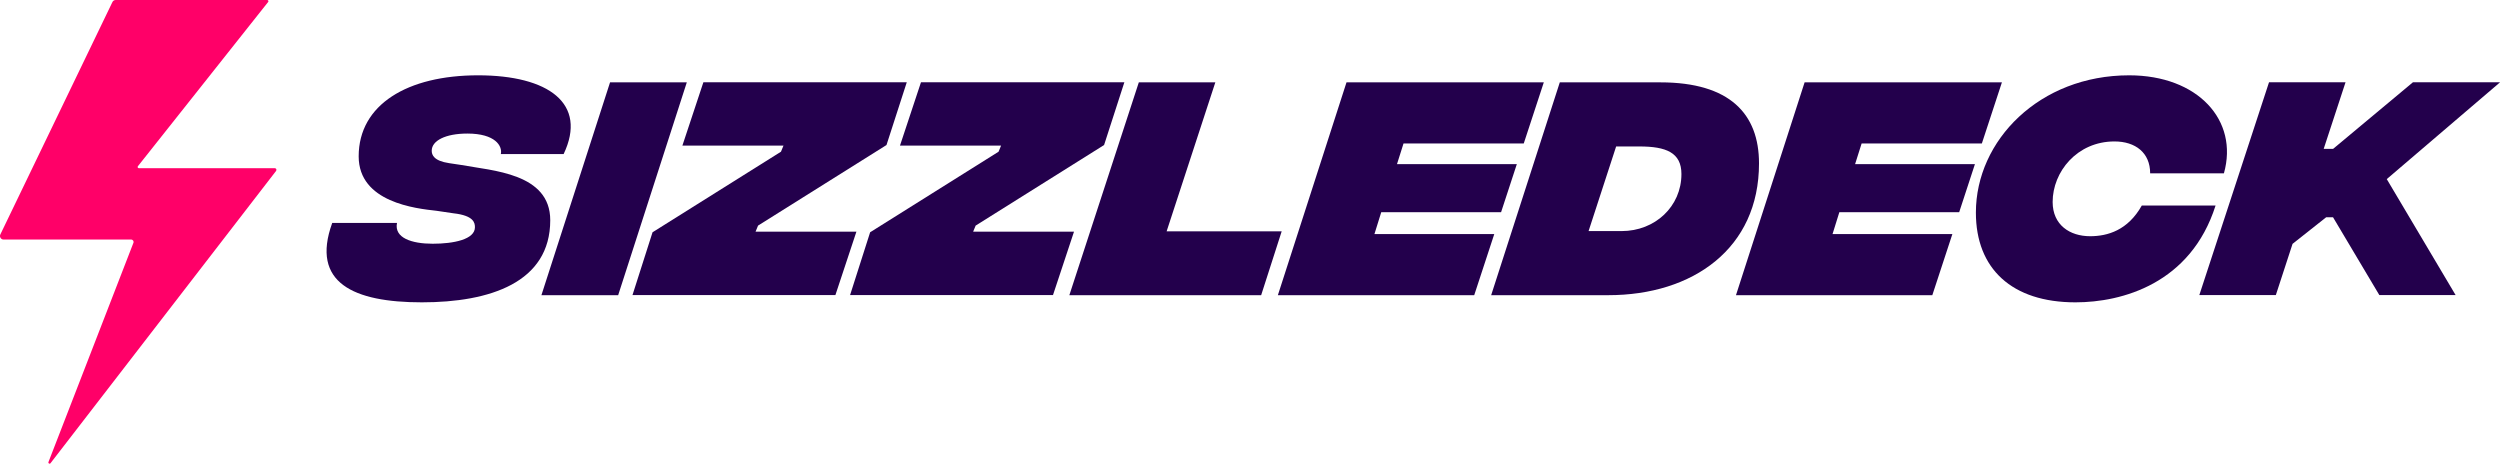 <?xml version="1.0" encoding="UTF-8"?><svg id="Layer_2" xmlns="http://www.w3.org/2000/svg" viewBox="0 0 209.45 38.85"><defs><style>.cls-1{fill:#ff0068;}.cls-2{fill:#23004c;}</style></defs><g id="Layer_1-2"><path class="cls-2" d="m27.83,18.68h5.43c-.25,1.25,1.23,1.74,2.99,1.74s3.54-.36,3.54-1.38c0-.36-.08-.98-1.8-1.17l-1.42-.21c-1.72-.19-6.52-.7-6.52-4.56,0-4.35,4.1-6.79,10-6.79s9.19,2.36,7.17,6.6h-5.26c.15-.68-.47-1.72-2.8-1.72-1.83,0-2.99.59-2.99,1.44,0,.34.17.85,1.46,1.04l1,.15c2.61.49,7.47.68,7.47,4.63,0,5.22-5.05,6.88-10.76,6.88s-9.32-1.63-7.51-6.64Z"/><path class="cls-2" d="m51.11,6.9h6.43l-5.75,17.83h-6.43l5.75-17.83Z"/><path class="cls-2" d="m54.67,19.46l10.76-6.75.21-.51h-8.47l1.76-5.31h17.04l-1.7,5.26-10.76,6.75-.21.51h8.45l-1.76,5.31h-17l1.68-5.26Z"/><path class="cls-2" d="m72.9,19.46l10.76-6.75.21-.51h-8.47l1.76-5.31h17.04l-1.7,5.26-10.76,6.75-.21.51h8.45l-1.76,5.31h-17l1.68-5.26Z"/><path class="cls-2" d="m95.41,6.9h6.41l-4.08,12.48h9.64l-1.72,5.35h-16.07l5.82-17.83Z"/><path class="cls-2" d="m117.59,12.01l-.55,1.74h10.04l-1.32,4.03h-10.04l-.57,1.83h10.04l-1.68,5.12h-16.45l5.75-17.83h16.53l-1.68,5.12h-10.08Z"/><path class="cls-2" d="m130.68,6.9h8.43c5.82,0,8.26,2.65,8.26,6.79,0,7.13-5.54,11.04-12.63,11.04h-9.81l5.75-17.83Zm5.18,12.46c2.8,0,5.01-2.06,5.01-4.78,0-1.8-1.29-2.31-3.52-2.31h-1.95l-2.31,7.09h2.78Z"/><path class="cls-2" d="m155.97,12.01l-.55,1.74h10.04l-1.32,4.03h-10.04l-.57,1.83h10.04l-1.68,5.12h-16.45l5.75-17.83h16.53l-1.68,5.12h-10.08Z"/><path class="cls-2" d="m165.54,17.81c0-6.05,5.33-11.5,12.84-11.5,5.75,0,9.19,3.76,7.94,8.21h-6.18c0-1.72-1.23-2.67-2.99-2.67-3.14,0-5.18,2.55-5.18,5.07,0,1.93,1.44,2.87,3.14,2.87,1.46,0,3.16-.49,4.33-2.57h6.18c-2.08,6.54-7.83,8.11-11.74,8.11-5.33,0-8.34-2.82-8.34-7.51Z"/><path class="cls-2" d="m199.96,15l5.77,9.72h-6.39l-3.88-6.52h-.57l-2.82,2.23-1.4,4.29h-6.41l5.84-17.83h6.41l-1.83,5.58h.79l6.69-5.58h7.3l-9.49,8.11Z"/><path class="cls-1" d="m9.69,0h12.7c.08,0,.13.1.08.16l-10.92,13.77c-.05.07,0,.16.08.16h11.39c.12,0,.18.13.11.23L4.23,38.81c-.07.09-.21.01-.17-.1l7.12-18.37c.05-.13-.05-.27-.19-.27H.3c-.22,0-.37-.23-.27-.43L9.42.17c.05-.1.15-.17.27-.17Z"/></g></svg>
